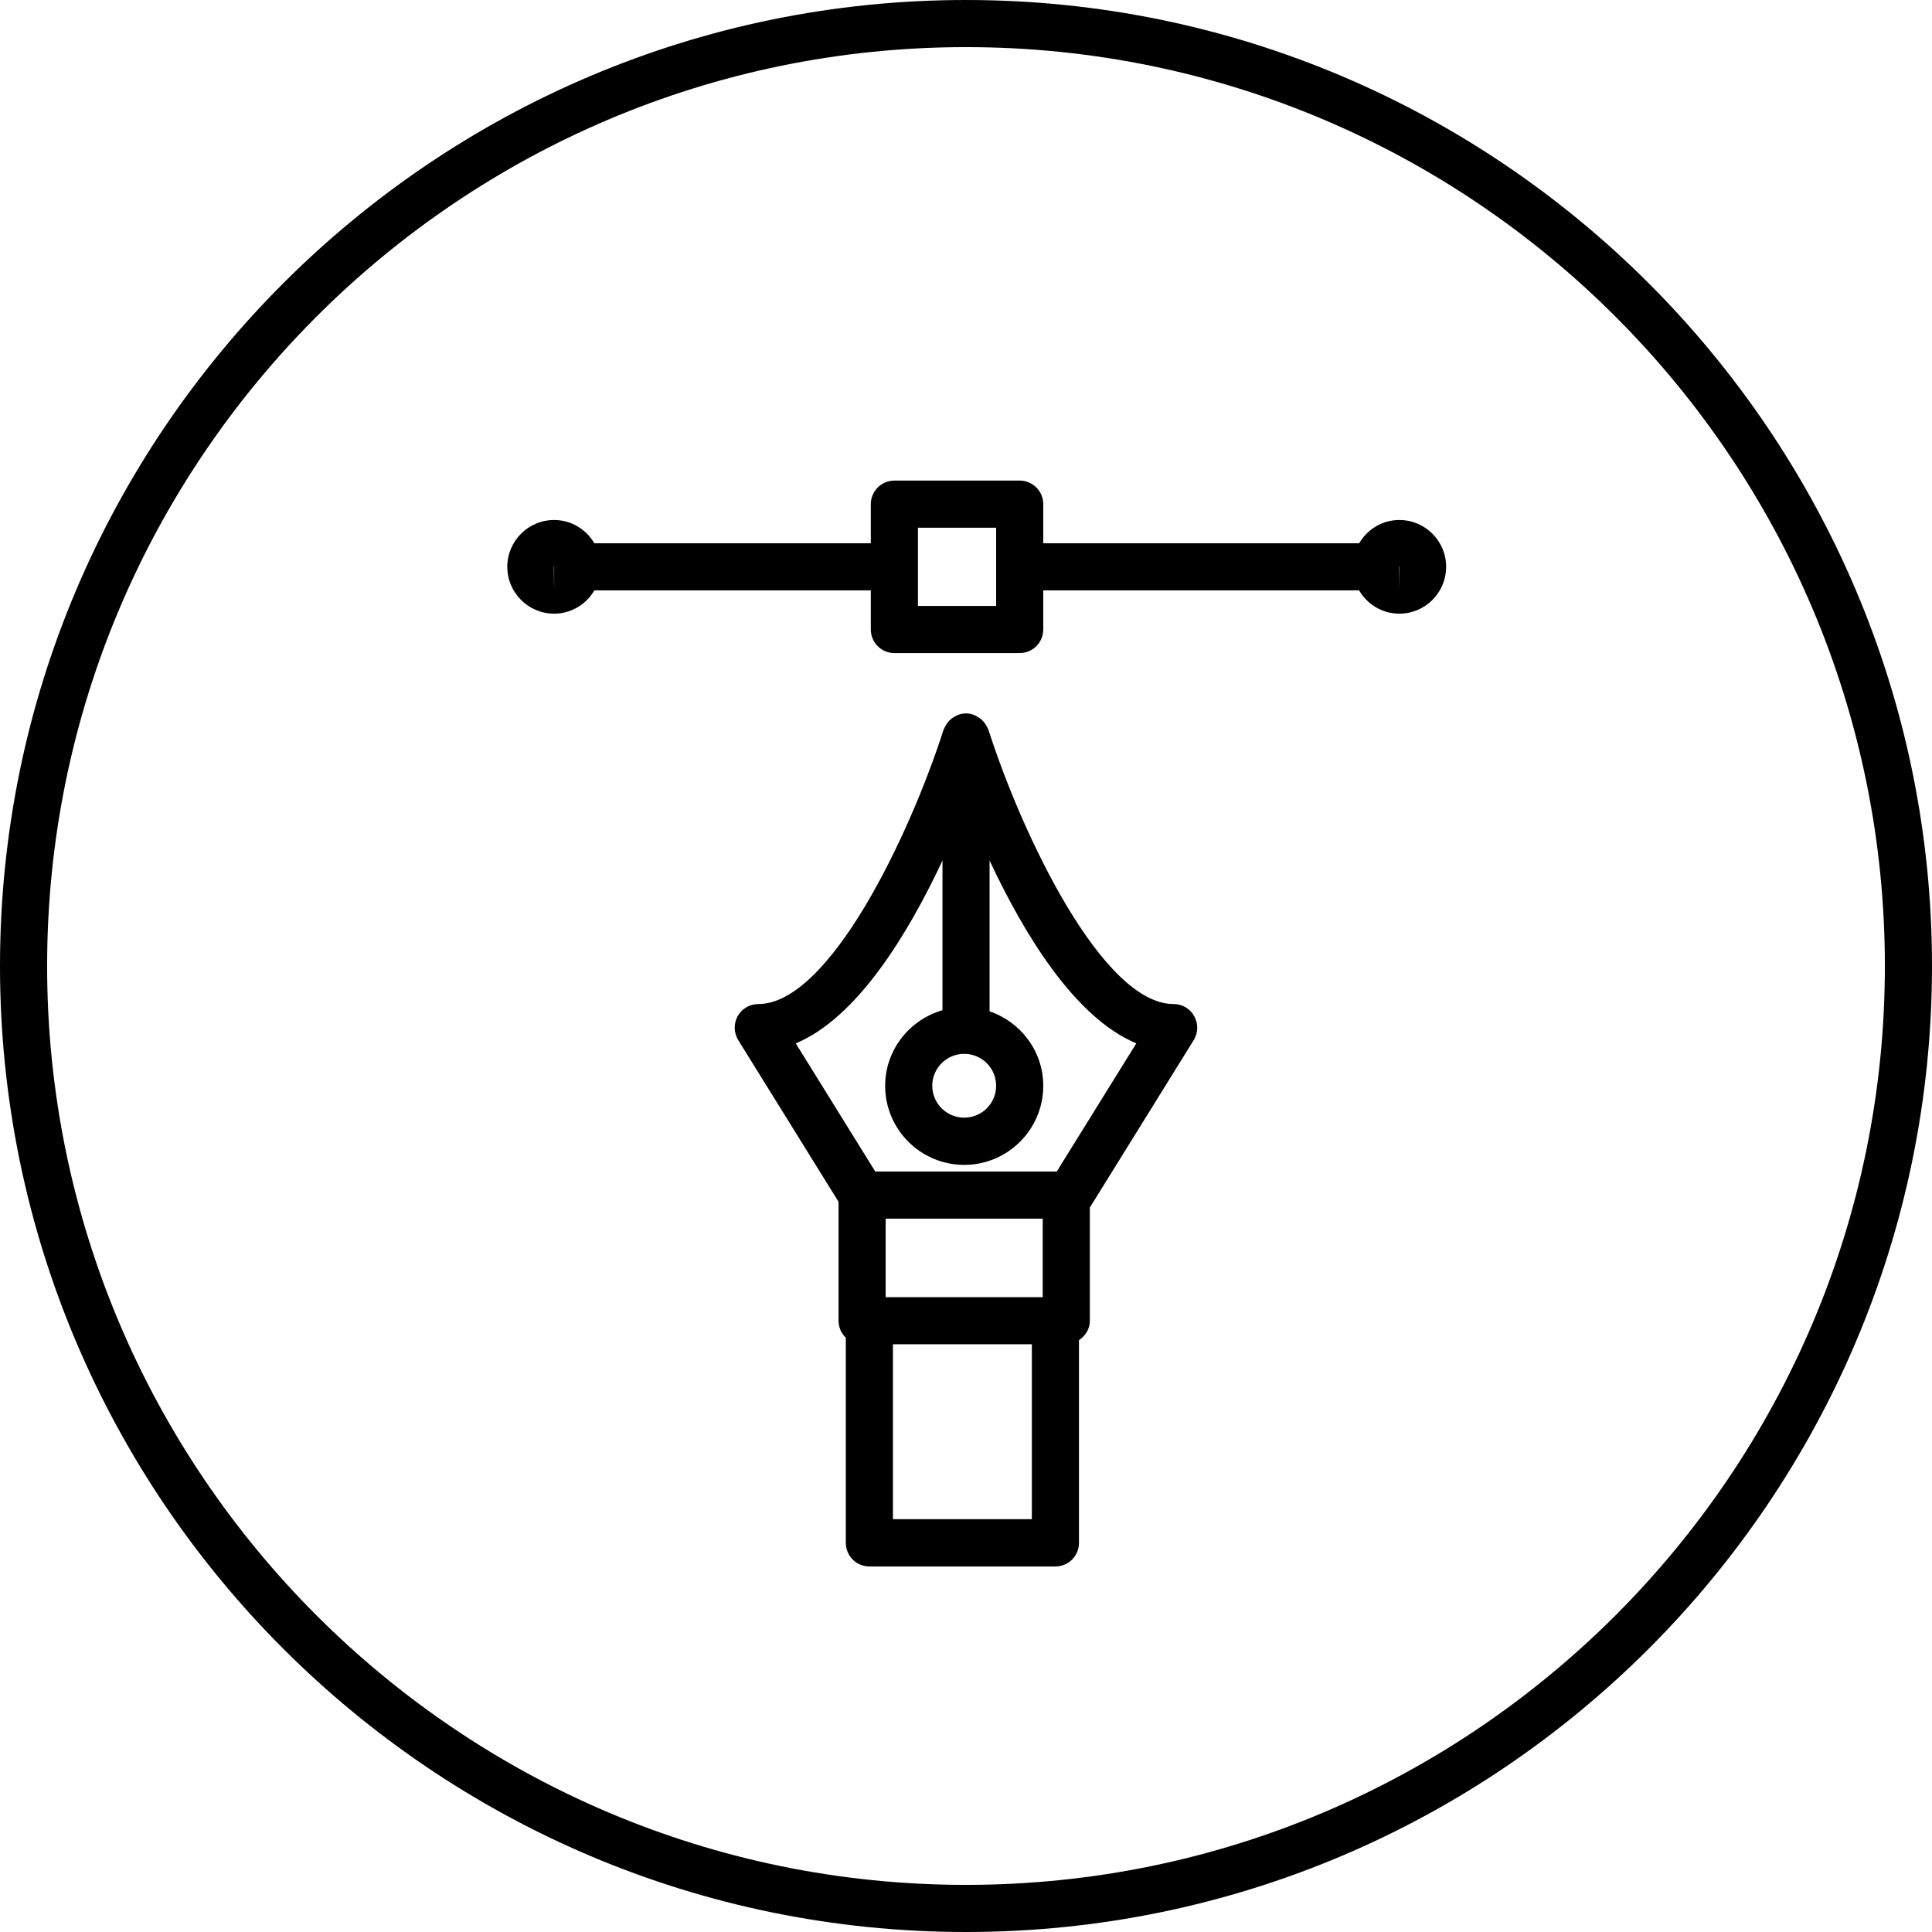 <?xml version="1.0" encoding="iso-8859-1"?>
<!-- Uploaded to: SVG Repo, www.svgrepo.com, Generator: SVG Repo Mixer Tools -->
<!DOCTYPE svg PUBLIC "-//W3C//DTD SVG 1.1//EN" "http://www.w3.org/Graphics/SVG/1.1/DTD/svg11.dtd">
<svg fill="#000000" version="1.1" id="Capa_1" xmlns="http://www.w3.org/2000/svg" xmlns:xlink="http://www.w3.org/1999/xlink" 
	 width="800px" height="800px" viewBox="0 0 82 82" xml:space="preserve">
<g>
	<g>
		<path d="M41,0C18.393,0,0,18.393,0,41c0,22.607,18.393,41,41,41c22.605,0,41-18.393,41-41C82,18.393,63.605,0,41,0z M41,80
			C19.495,80,2,62.505,2,41S19.495,2,41,2c21.504,0,39,17.495,39,39S62.504,80,41,80z"/>
		<path d="M49.814,42.615c-3.008,0-6.42-7.141-7.862-11.642c-0.007-0.016-0.019-0.029-0.022-0.045
			c-0.016-0.039-0.037-0.073-0.057-0.11c-0.037-0.07-0.079-0.135-0.131-0.194c-0.028-0.032-0.057-0.06-0.09-0.088
			c-0.062-0.053-0.127-0.096-0.196-0.134c-0.034-0.018-0.065-0.038-0.103-0.052c-0.11-0.043-0.229-0.072-0.354-0.072
			s-0.243,0.029-0.355,0.072c-0.036,0.014-0.065,0.034-0.1,0.051c-0.073,0.038-0.14,0.081-0.2,0.135
			c-0.031,0.028-0.059,0.055-0.087,0.087c-0.052,0.059-0.094,0.124-0.132,0.196c-0.02,0.037-0.04,0.07-0.056,0.109
			c-0.006,0.016-0.018,0.029-0.022,0.045c-1.442,4.501-4.853,11.642-7.864,11.642c-0.363,0-0.697,0.197-0.874,0.514
			c-0.176,0.316-0.167,0.705,0.024,1.016l4.258,6.864v5.05c0,0.282,0.119,0.534,0.308,0.719v8.707c0,0.553,0.448,1,1,1h7.896
			c0.554,0,1-0.447,1-1V56.88c0.271-0.179,0.461-0.471,0.461-0.819v-4.806c0-0.001,0-0.001,0-0.002l4.408-7.106
			c0.19-0.31,0.201-0.693,0.024-1.013C50.514,42.811,50.18,42.615,49.814,42.615z M40.924,44.729c0.748,0,1.355,0.605,1.355,1.354
			s-0.607,1.354-1.355,1.354s-1.356-0.606-1.356-1.354S40.176,44.729,40.924,44.729z M44.256,55.057H37.59v-3.334h6.666V55.057z
			 M43.795,64.479h-5.896v-7.424h5.896V64.479z M44.852,49.723h-7.703l-3.374-5.438c2.616-1.092,4.777-4.664,6.227-7.763v6.354
			c-1.4,0.404-2.433,1.685-2.433,3.21c0,1.854,1.506,3.355,3.356,3.355c1.851,0,3.354-1.506,3.354-3.355
			c0-1.472-0.959-2.712-2.279-3.162V36.52c1.449,3.099,3.609,6.673,6.229,7.763L44.852,49.723z"/>
		<path d="M59.393,22.07c-0.729,0-1.36,0.4-1.707,0.988H44.279v-1.66c0-0.552-0.447-1-1-1H37.96c-0.552,0-1,0.448-1,1v1.66H25.227
			c-0.346-0.588-0.978-0.988-1.708-0.988c-1.096,0-1.988,0.892-1.988,1.988c0,1.096,0.893,1.988,1.988,1.988
			c0.73,0,1.363-0.4,1.708-0.988H36.96v1.66c0,0.552,0.448,1,1,1h5.319c0.553,0,1-0.448,1-1v-1.66h13.404
			c0.346,0.588,0.979,0.988,1.709,0.988c1.096,0,1.986-0.892,1.986-1.988C61.38,22.962,60.488,22.07,59.393,22.07z M23.519,25.046
			l-0.012-0.988c0-0.007,0.005-0.012,0.012-0.012V25.046z M42.279,25.718H38.96v-3.32h3.319V25.718z M59.393,25.046l-0.012-0.988
			c0-0.007,0.006-0.012,0.012-0.012V25.046z"/>
	</g>
</g>
</svg>